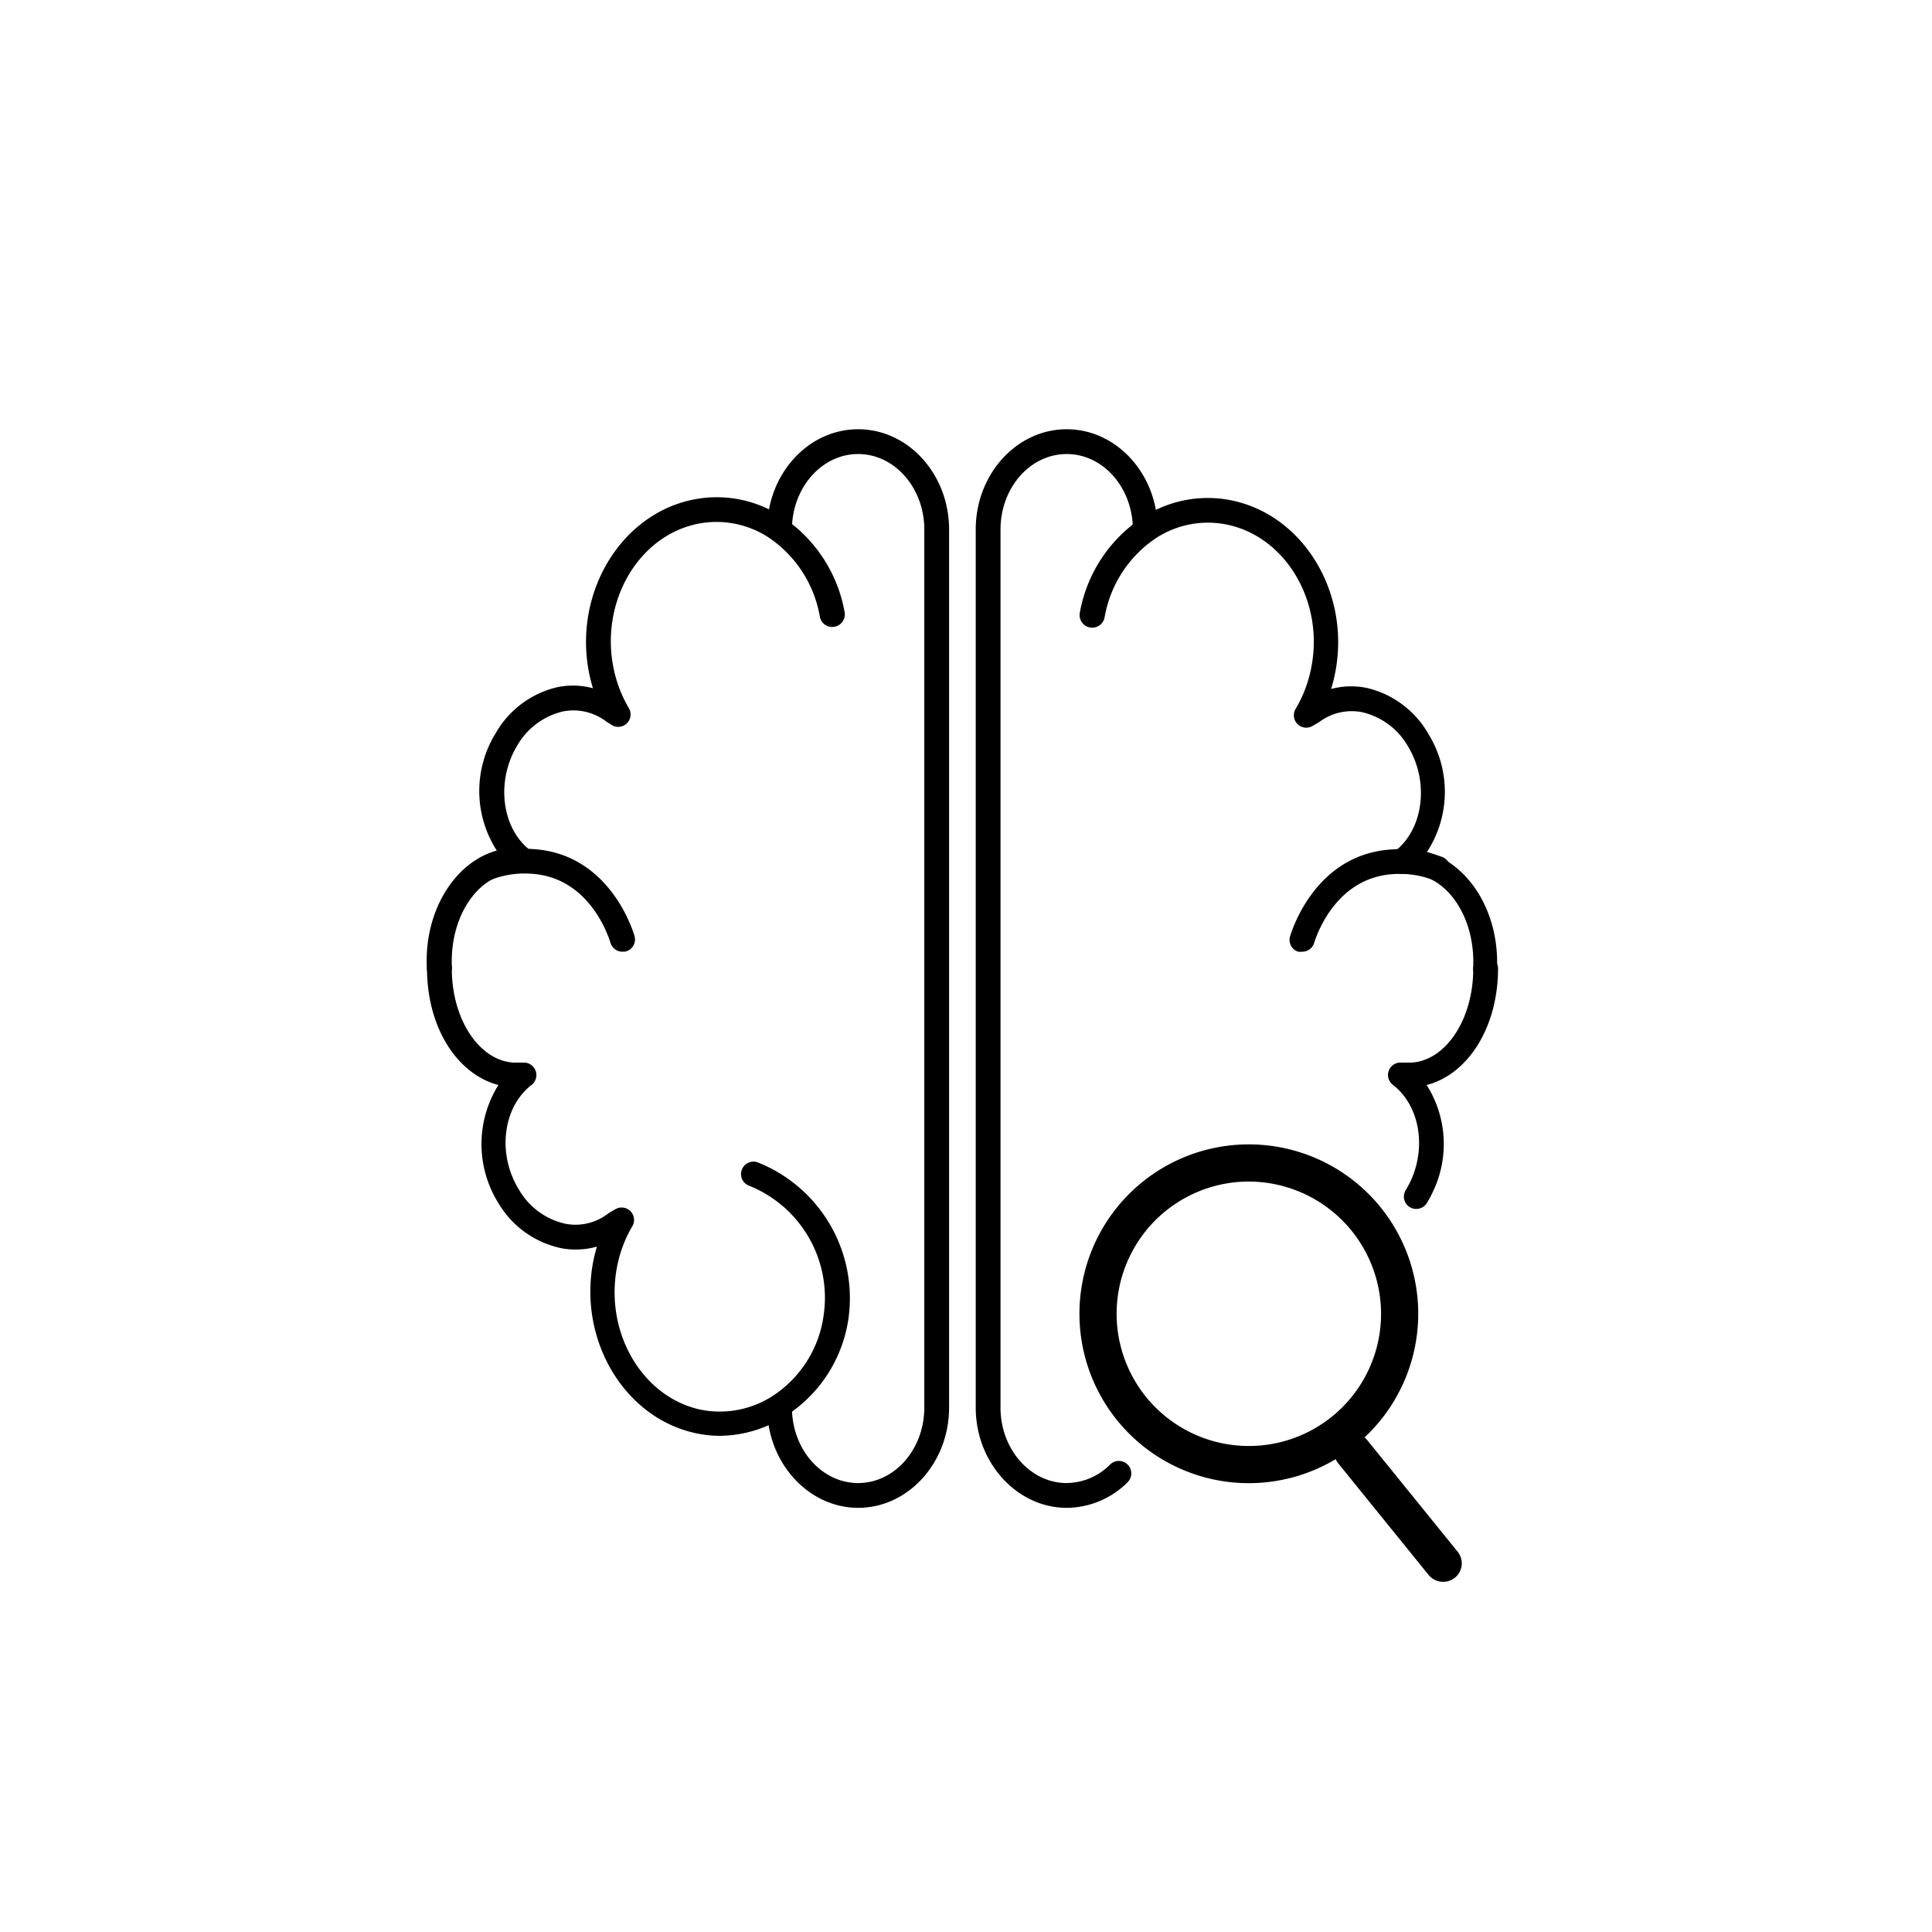 <svg id="Layer_1" data-name="Layer 1" xmlns="http://www.w3.org/2000/svg" viewBox="0 0 155.91 155.91"><path d="M69.25,121.68c-4,0-7.34-3.63-7.34-8.09a1,1,0,0,1,2,0c0,3.36,2.39,6.09,5.34,6.09s5.34-2.73,5.34-6.09V42.73c0-3.36-2.4-6.09-5.34-6.09s-5.34,2.73-5.34,6.09a1,1,0,0,1-2,0c0-4.46,3.29-8.09,7.34-8.09s7.34,3.63,7.34,8.09v70.86C76.59,118.05,73.29,121.68,69.25,121.68Z" style="fill:#currentColor"/><path d="M35.45,79.16a1,1,0,0,1-1-1c-.25-4.58,2.21-8.57,5.64-9.52A8.88,8.88,0,0,1,40,59.17,7.74,7.74,0,0,1,45,55.45a6.22,6.22,0,0,1,2.85.09,13,13,0,0,1-.35-1.43C46.36,47.86,50,41.7,55.65,40.38a9.58,9.58,0,0,1,7.51,1.36,11.66,11.66,0,0,1,5,7.66,1,1,0,0,1-2,.36,9.68,9.68,0,0,0-4.08-6.35,7.68,7.68,0,0,0-6-1.09c-4.61,1.08-7.58,6.21-6.6,11.43a10.47,10.47,0,0,0,1.27,3.4,1,1,0,0,1-1.35,1.38L49,58.27a.41.41,0,0,1-.11-.07,4.38,4.38,0,0,0-3.45-.79,5.78,5.78,0,0,0-3.72,2.79c-1.62,2.7-1.29,6.28.76,8.16l.36.31a1,1,0,0,1-.58,1.8l-.87,0c-2.91.19-5.13,3.61-4.92,7.62a1,1,0,0,1-.94,1Z" style="fill:#currentColor"/><path d="M58.11,115.87a9.41,9.41,0,0,1-2-.22c-5.66-1.24-9.37-7.35-8.28-13.62a13.53,13.53,0,0,1,.34-1.43,6.27,6.27,0,0,1-2.86.13,7.74,7.74,0,0,1-5.09-3.64,9,9,0,0,1,0-9.53c-3.37-.89-5.76-4.69-5.76-9.4a1,1,0,0,1,1-1h0a1,1,0,0,1,1,1c0,4.11,2.22,7.44,5,7.59h.83a1,1,0,0,1,.94.68,1,1,0,0,1-.33,1.12c-2.34,1.8-2.8,5.61-1,8.49a5.75,5.75,0,0,0,3.75,2.72,4.29,4.29,0,0,0,3.44-.84l.11-.07.45-.26A1,1,0,0,1,51,99a10.31,10.31,0,0,0-1.24,3.42c-.91,5.23,2.11,10.31,6.74,11.33a7.85,7.85,0,0,0,6.15-1.3,9.24,9.24,0,0,0,3.81-6.26,9.74,9.74,0,0,0-6-10.5,1,1,0,0,1-.6-1.28,1,1,0,0,1,1.28-.61,11.79,11.79,0,0,1,7.32,12.67A11.22,11.22,0,0,1,63.8,114,10,10,0,0,1,58.11,115.87Z" style="fill:#currentColor"/><path d="M50.27,76.8a1,1,0,0,1-1-.7c-.27-.89-1.88-5.32-6.4-5.59a7.51,7.51,0,0,0-3.15.45,1,1,0,1,1-.71-1.86,9.21,9.21,0,0,1,4-.58c5.83.35,7.85,5.88,8.19,7a1,1,0,0,1-.66,1.25A.93.93,0,0,1,50.27,76.8Z" style="fill:#currentColor"/><path d="M86.08,121.68c-4,0-7.34-3.63-7.34-8.09V42.73c0-4.46,3.3-8.09,7.34-8.09s7.34,3.63,7.34,8.09a1,1,0,1,1-2,0c0-3.36-2.39-6.09-5.34-6.09s-5.34,2.73-5.34,6.09v70.86c0,3.36,2.4,6.09,5.34,6.09a5,5,0,0,0,3.5-1.49A1,1,0,0,1,91,119.61,7,7,0,0,1,86.08,121.68Z" style="fill:#currentColor"/><path d="M119.88,79.16h0a1,1,0,0,1-1-1c.22-4-2-7.43-4.95-7.63h-.83a1,1,0,0,1-.93-.69,1,1,0,0,1,.34-1.11l.37-.3c2.05-1.89,2.38-5.47.76-8.17a5.77,5.77,0,0,0-3.73-2.79,4.36,4.36,0,0,0-3.44.79l-.11.07-.45.26a1,1,0,0,1-1.35-1.39,10.33,10.33,0,0,0,1.27-3.39c1-5.22-2-10.35-6.61-11.43a7.66,7.66,0,0,0-6,1.09,9.68,9.68,0,0,0-4.08,6.35,1,1,0,0,1-2-.37,11.66,11.66,0,0,1,5-7.65,9.58,9.58,0,0,1,7.51-1.36c5.65,1.32,9.29,7.48,8.12,13.73a13,13,0,0,1-.35,1.43,6.22,6.22,0,0,1,2.85-.09,7.74,7.74,0,0,1,5,3.72,8.88,8.88,0,0,1-.12,9.53c3.45,1,5.89,4.94,5.65,9.51A1,1,0,0,1,119.88,79.16Z" style="fill:#currentColor"/><path d="M114.29,97.56a1,1,0,0,1-.53-.15,1,1,0,0,1-.32-1.37c.14-.23.26-.46.38-.7,1.32-2.8.72-6.15-1.41-7.79a1,1,0,0,1,.61-1.8h.87c2.78-.15,5-3.48,5-7.59a1,1,0,0,1,1-1h0a1,1,0,0,1,1,1c0,4.72-2.41,8.53-5.76,9.4a8.89,8.89,0,0,1,.49,8.64,8.54,8.54,0,0,1-.48.89A1,1,0,0,1,114.29,97.56Z" style="fill:#currentColor"/><path d="M105.06,76.8a1,1,0,0,1-.3,0,1,1,0,0,1-.65-1.25c.34-1.1,2.36-6.64,8.19-7a9.23,9.23,0,0,1,4,.58,1,1,0,1,1-.71,1.86,7.53,7.53,0,0,0-3.15-.45c-4.52.27-6.13,4.7-6.4,5.59A1,1,0,0,1,105.06,76.8Z" style="fill:#currentColor"/><path d="M116.46,127.65a1.52,1.52,0,0,1-1.17-.55l-7.29-9a1.5,1.5,0,1,1,2.33-1.89l7.29,9a1.49,1.49,0,0,1-1.16,2.44Z" style="fill:#currentColor"/><path d="M100.78,119.69A13.67,13.67,0,1,1,114.45,106,13.68,13.68,0,0,1,100.78,119.69Zm0-24.34A10.67,10.67,0,1,0,111.45,106,10.69,10.69,0,0,0,100.78,95.35Z" style="fill:#currentColor"/></svg>